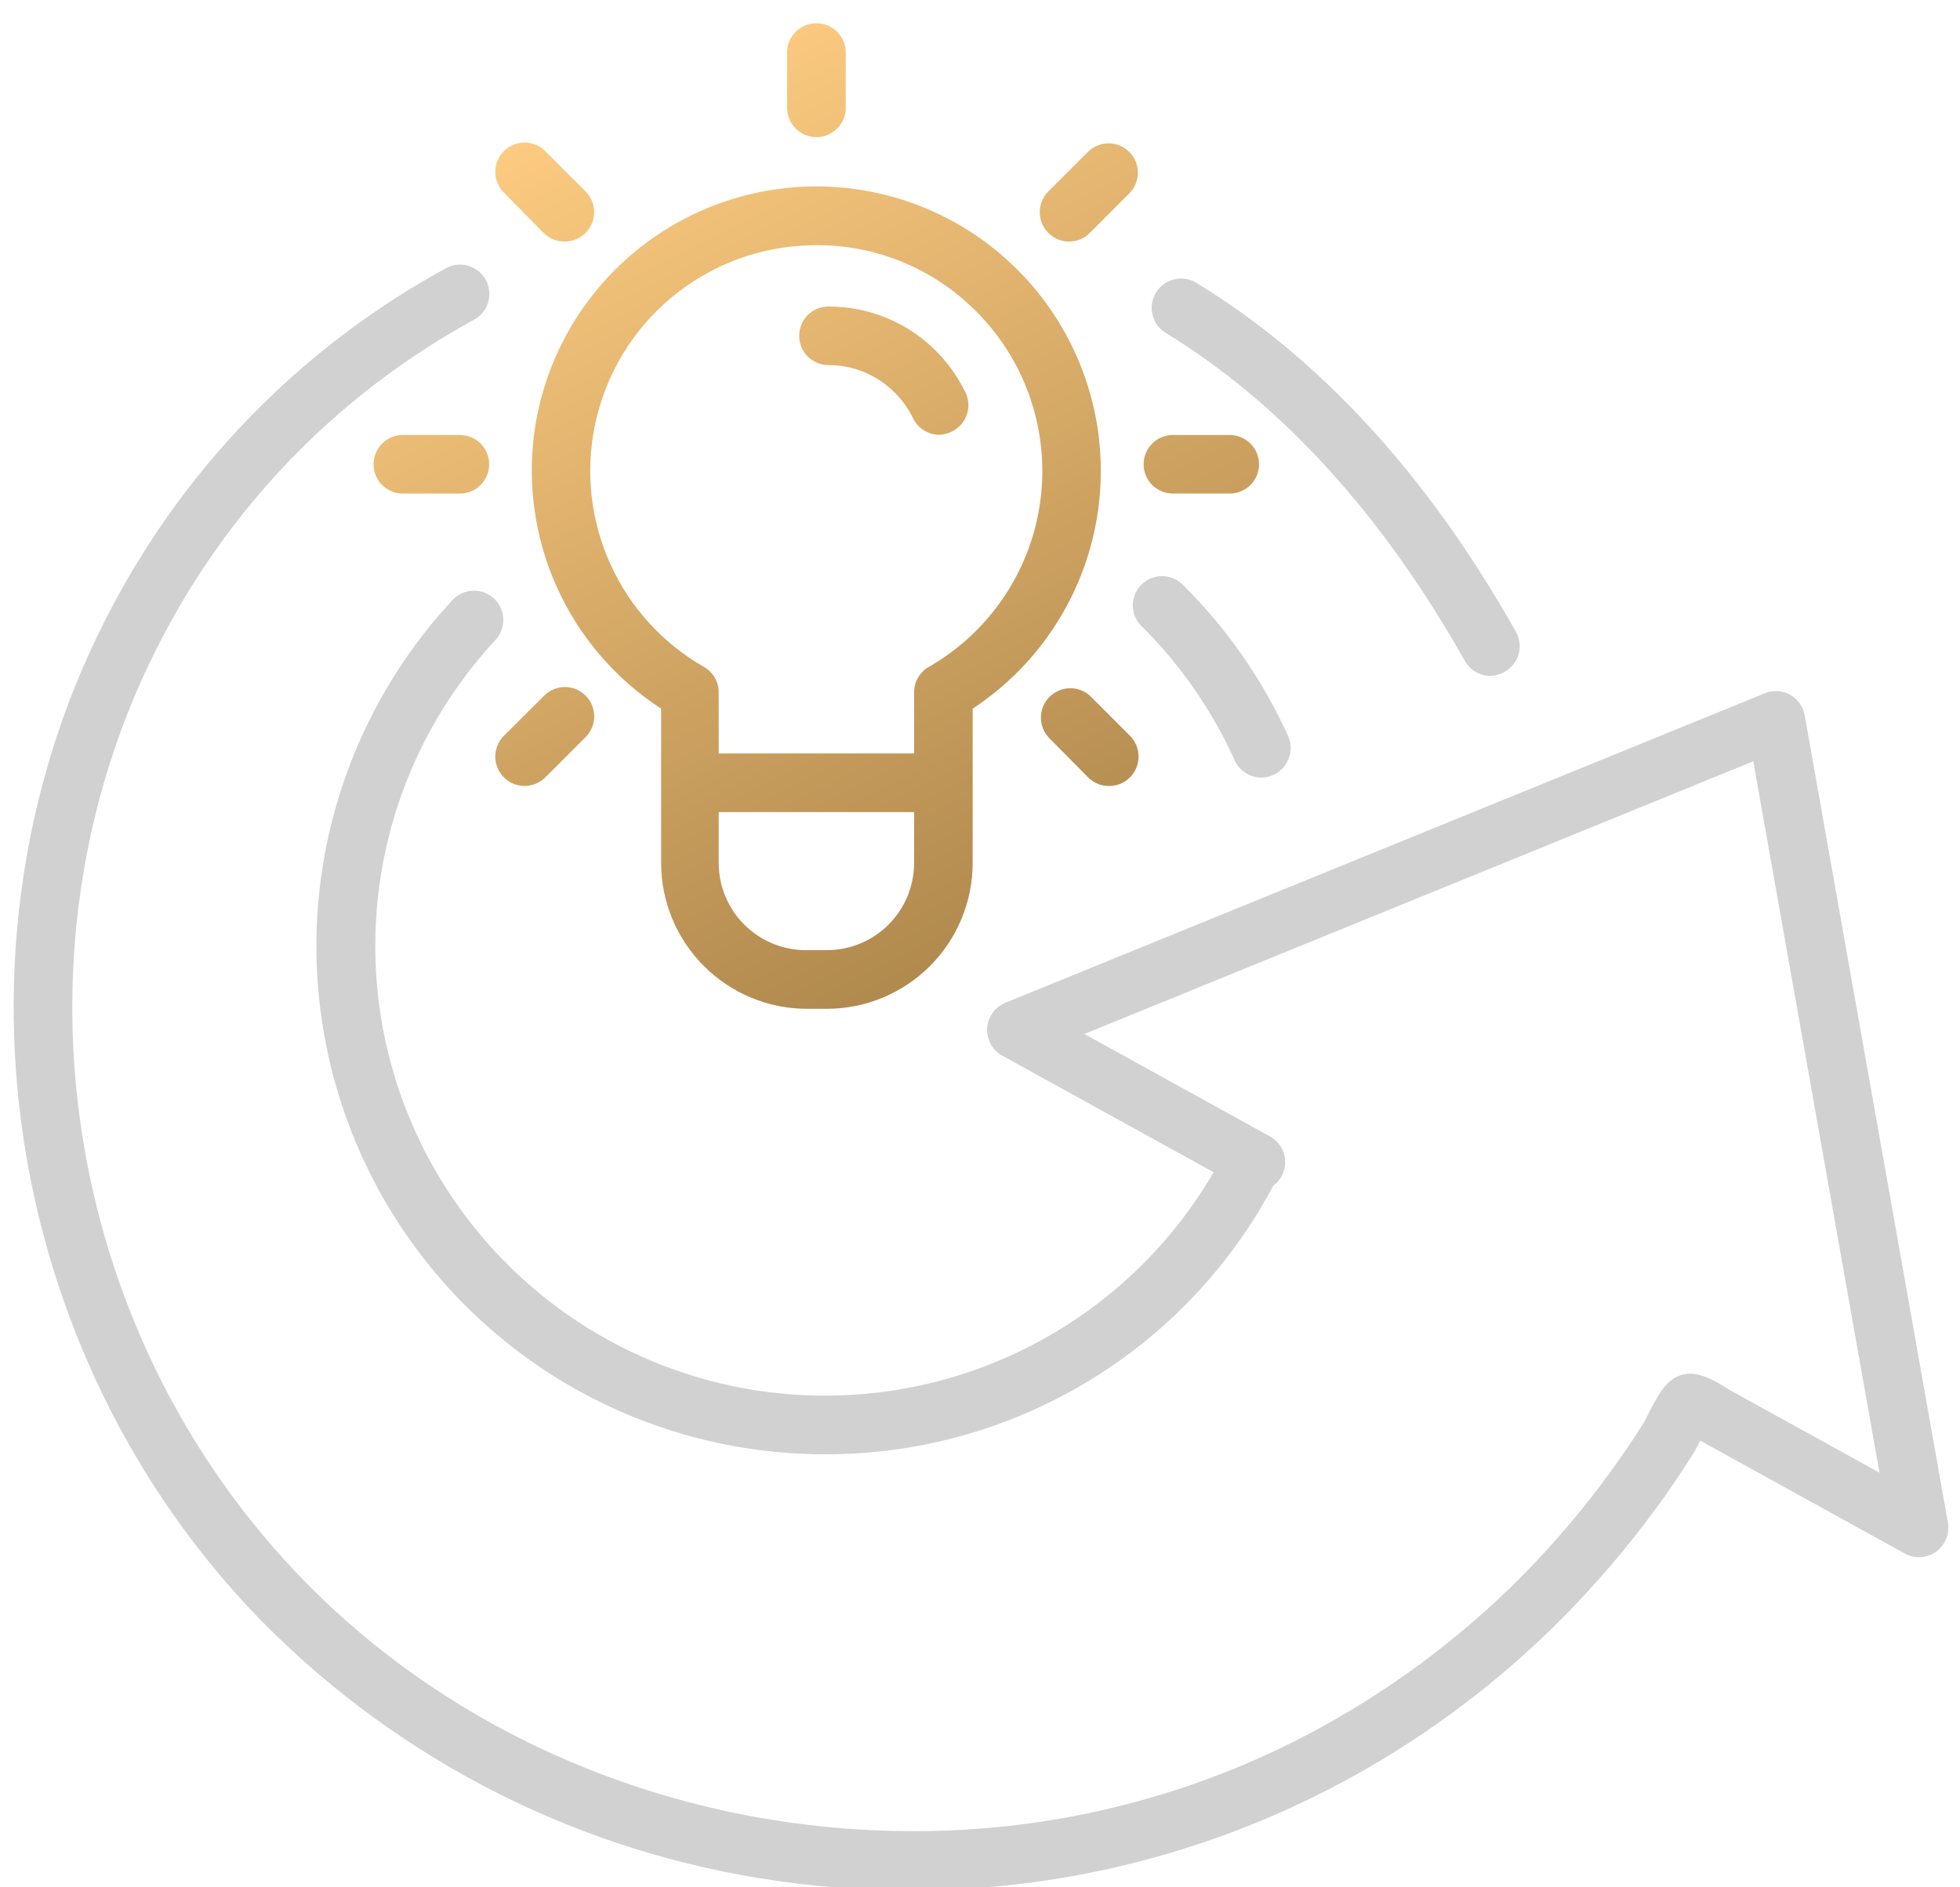 <?xml version="1.0" encoding="UTF-8"?> <svg xmlns="http://www.w3.org/2000/svg" width="81" height="78" viewBox="0 0 81 78" fill="none"> <path d="M37.597 78.128C35.53 78.128 33.466 77.961 31.427 77.628C23.36 76.332 15.943 72.417 10.322 66.488C-0.293 55.153 -2.503 37.883 4.952 24.488C8.084 18.823 12.767 14.169 18.452 11.073C18.593 10.999 18.747 10.954 18.906 10.94C19.064 10.926 19.224 10.944 19.376 10.992C19.528 11.039 19.669 11.117 19.791 11.219C19.913 11.321 20.013 11.447 20.087 11.588C20.16 11.729 20.205 11.883 20.219 12.042C20.233 12.2 20.216 12.36 20.168 12.512C20.12 12.664 20.043 12.805 19.94 12.927C19.838 13.049 19.713 13.149 19.572 13.223C14.307 16.101 9.971 20.42 7.072 25.673C0.127 38.173 2.192 54.263 12.097 64.838C18.722 71.913 28.182 75.678 37.717 75.678C43.349 75.695 48.902 74.35 53.902 71.758C57.226 70.028 60.263 67.793 62.902 65.133C64.194 63.824 65.389 62.422 66.477 60.938C66.977 60.248 67.477 59.528 67.927 58.803C67.952 58.758 67.992 58.688 68.037 58.598C68.537 57.598 68.857 57.028 69.472 56.828C70.087 56.628 70.762 56.998 71.292 57.328L71.412 57.408L77.672 60.863L72.457 31.463L44.812 42.733L52.487 46.968C52.626 47.044 52.748 47.148 52.848 47.272C52.947 47.397 53.021 47.539 53.065 47.692C53.109 47.844 53.123 48.005 53.105 48.163C53.087 48.321 53.038 48.474 52.962 48.613C52.885 48.752 52.781 48.875 52.657 48.974C52.533 49.073 52.39 49.147 52.237 49.191C51.929 49.28 51.598 49.243 51.317 49.088L41.417 43.628C41.217 43.516 41.053 43.351 40.943 43.15C40.833 42.95 40.782 42.722 40.795 42.494C40.809 42.266 40.887 42.046 41.02 41.86C41.153 41.674 41.335 41.529 41.547 41.443L72.932 28.653C73.099 28.584 73.279 28.554 73.46 28.564C73.64 28.575 73.816 28.626 73.974 28.713C74.133 28.8 74.269 28.922 74.374 29.069C74.48 29.216 74.55 29.385 74.582 29.563L80.502 62.938C80.54 63.163 80.514 63.394 80.427 63.605C80.34 63.816 80.195 63.998 80.01 64.13C79.824 64.263 79.604 64.34 79.377 64.354C79.149 64.368 78.922 64.317 78.722 64.208L70.262 59.538L70.197 59.673C70.092 59.873 70.042 59.973 69.987 60.058C69.487 60.838 68.987 61.608 68.432 62.348C67.274 63.927 66.002 65.419 64.627 66.813C61.819 69.654 58.585 72.039 55.042 73.883C49.654 76.683 43.669 78.139 37.597 78.128Z" fill="#D1D1D1"></path> <path d="M61.597 27.933C61.381 27.933 61.169 27.875 60.983 27.766C60.797 27.657 60.643 27.501 60.537 27.313C57.102 21.223 52.927 16.648 48.117 13.723C47.863 13.547 47.686 13.28 47.622 12.978C47.558 12.676 47.611 12.361 47.771 12.097C47.931 11.833 48.185 11.639 48.483 11.556C48.78 11.473 49.098 11.505 49.372 11.648C54.542 14.778 59.007 19.648 62.647 26.108C62.725 26.246 62.776 26.399 62.796 26.557C62.816 26.715 62.804 26.875 62.761 27.029C62.718 27.182 62.645 27.326 62.547 27.451C62.448 27.576 62.326 27.68 62.187 27.758C62.01 27.869 61.806 27.929 61.597 27.933Z" fill="#D1D1D1"></path> <path d="M34.092 60.103C30.001 60.106 25.999 58.914 22.576 56.675C19.154 54.435 16.46 51.244 14.825 47.495C13.191 43.745 12.687 39.599 13.375 35.568C14.064 31.536 15.915 27.792 18.701 24.798C18.81 24.681 18.94 24.587 19.085 24.521C19.229 24.455 19.386 24.418 19.545 24.412C19.704 24.406 19.862 24.432 20.012 24.487C20.161 24.543 20.297 24.627 20.414 24.735C20.53 24.844 20.625 24.974 20.691 25.119C20.757 25.263 20.794 25.42 20.8 25.579C20.806 25.738 20.78 25.896 20.725 26.045C20.669 26.195 20.585 26.331 20.477 26.448C18.665 28.398 17.294 30.715 16.455 33.241C15.617 35.767 15.331 38.443 15.616 41.09C15.902 43.736 16.753 46.29 18.111 48.579C19.469 50.868 21.303 52.839 23.488 54.358C25.674 55.876 28.161 56.908 30.779 57.383C33.398 57.857 36.089 57.764 38.669 57.109C41.248 56.454 43.657 55.252 45.732 53.585C47.807 51.919 49.5 49.825 50.697 47.448C50.841 47.161 51.094 46.943 51.399 46.842C51.704 46.741 52.037 46.766 52.324 46.91C52.611 47.055 52.829 47.308 52.93 47.613C53.031 47.918 53.006 48.251 52.861 48.538C51.119 52.022 48.439 54.95 45.123 56.993C41.807 59.036 37.986 60.113 34.092 60.103Z" fill="#D1D1D1"></path> <path d="M52.132 32.138C51.899 32.139 51.67 32.072 51.474 31.946C51.278 31.82 51.123 31.64 51.027 31.428C50.102 29.381 48.815 27.517 47.227 25.928C47.102 25.819 47.002 25.685 46.931 25.535C46.86 25.386 46.821 25.223 46.816 25.058C46.811 24.892 46.84 24.727 46.901 24.573C46.962 24.419 47.054 24.28 47.171 24.163C47.288 24.046 47.428 23.954 47.583 23.894C47.737 23.833 47.901 23.805 48.067 23.81C48.233 23.816 48.395 23.856 48.545 23.927C48.694 23.998 48.828 24.099 48.937 24.223C50.732 26.011 52.188 28.11 53.232 30.418C53.364 30.712 53.374 31.045 53.261 31.346C53.147 31.647 52.919 31.89 52.627 32.023C52.471 32.096 52.303 32.135 52.132 32.138Z" fill="#D1D1D1"></path> <path d="M38.822 17.968C38.594 17.969 38.37 17.904 38.178 17.783C37.984 17.662 37.83 17.489 37.732 17.283C37.542 16.888 37.285 16.53 36.972 16.223C36.613 15.862 36.187 15.576 35.718 15.382C35.248 15.187 34.745 15.087 34.237 15.088C33.916 15.088 33.608 14.96 33.381 14.734C33.154 14.507 33.027 14.199 33.027 13.878C33.027 13.557 33.154 13.249 33.381 13.022C33.608 12.796 33.916 12.668 34.237 12.668C35.063 12.665 35.882 12.826 36.646 13.142C37.41 13.458 38.104 13.922 38.687 14.508C39.183 15.009 39.593 15.588 39.902 16.223C39.971 16.367 40.011 16.524 40.019 16.684C40.027 16.843 40.004 17.003 39.95 17.154C39.896 17.305 39.812 17.443 39.705 17.561C39.597 17.68 39.467 17.775 39.322 17.843C39.166 17.921 38.995 17.964 38.822 17.968Z" fill="url(#paint0_linear)"></path> <path d="M34.177 41.693H33.322C31.733 41.684 30.212 41.049 29.089 39.925C27.966 38.802 27.331 37.281 27.322 35.693V29.288C25.418 28.051 23.914 26.29 22.991 24.216C22.068 22.142 21.766 19.845 22.122 17.603C22.431 15.671 23.217 13.848 24.41 12.296C25.602 10.746 27.162 9.516 28.949 8.721C30.736 7.925 32.693 7.587 34.643 7.738C36.593 7.89 38.475 8.525 40.118 9.587C41.761 10.649 43.113 12.104 44.051 13.82C44.99 15.537 45.486 17.46 45.493 19.416C45.501 21.372 45.021 23.3 44.096 25.023C43.171 26.747 41.831 28.213 40.197 29.288V35.668C40.195 37.265 39.561 38.795 38.432 39.925C37.304 41.054 35.773 41.69 34.177 41.693ZM33.752 10.133C33.389 10.133 33.027 10.153 32.667 10.193C30.712 10.415 28.878 11.25 27.427 12.577C25.975 13.904 24.98 15.656 24.584 17.582C24.187 19.509 24.41 21.511 25.219 23.304C26.029 25.096 27.384 26.587 29.092 27.563C29.277 27.669 29.431 27.822 29.538 28.006C29.645 28.19 29.701 28.4 29.702 28.613V35.668C29.703 36.622 30.083 37.537 30.758 38.212C31.432 38.887 32.347 39.267 33.302 39.268H34.177C35.131 39.267 36.046 38.887 36.721 38.212C37.396 37.537 37.775 36.622 37.777 35.668V28.613C37.776 28.4 37.831 28.191 37.938 28.006C38.044 27.822 38.197 27.669 38.382 27.563C39.664 26.829 40.754 25.8 41.561 24.562C42.368 23.325 42.87 21.913 43.024 20.443C43.179 18.974 42.983 17.488 42.451 16.11C41.919 14.731 41.068 13.498 39.967 12.513C38.263 10.974 36.047 10.125 33.752 10.133Z" fill="url(#paint1_linear)"></path> <path d="M38.986 33.563H28.486C28.178 33.543 27.889 33.407 27.678 33.182C27.467 32.957 27.349 32.659 27.349 32.351C27.349 32.042 27.467 31.745 27.678 31.52C27.889 31.294 28.178 31.158 28.486 31.138H38.986C39.295 31.158 39.584 31.294 39.795 31.52C40.006 31.745 40.124 32.042 40.124 32.351C40.124 32.659 40.006 32.957 39.795 33.182C39.584 33.407 39.295 33.543 38.986 33.563Z" fill="url(#paint2_linear)"></path> <path d="M50.822 20.398H48.471C48.151 20.398 47.843 20.27 47.616 20.044C47.389 19.817 47.261 19.509 47.261 19.188C47.261 18.867 47.389 18.559 47.616 18.332C47.843 18.105 48.151 17.978 48.471 17.978H50.822C51.142 17.978 51.45 18.105 51.677 18.332C51.904 18.559 52.032 18.867 52.032 19.188C52.032 19.509 51.904 19.817 51.677 20.044C51.45 20.27 51.142 20.398 50.822 20.398Z" fill="url(#paint3_linear)"></path> <path d="M19.006 20.398H16.646C16.326 20.398 16.018 20.27 15.791 20.044C15.564 19.817 15.437 19.509 15.437 19.188C15.437 18.867 15.564 18.559 15.791 18.332C16.018 18.105 16.326 17.978 16.646 17.978H19.006C19.327 17.978 19.635 18.105 19.862 18.332C20.089 18.559 20.216 18.867 20.216 19.188C20.216 19.509 20.089 19.817 19.862 20.044C19.635 20.27 19.327 20.398 19.006 20.398Z" fill="url(#paint4_linear)"></path> <path d="M33.737 5.668C33.415 5.667 33.108 5.538 32.881 5.31C32.654 5.083 32.527 4.774 32.527 4.453V2.098C32.546 1.79 32.683 1.501 32.908 1.29C33.133 1.078 33.43 0.961 33.739 0.961C34.048 0.961 34.345 1.078 34.57 1.29C34.795 1.501 34.932 1.79 34.952 2.098V4.453C34.952 4.775 34.824 5.084 34.596 5.312C34.368 5.54 34.059 5.668 33.737 5.668Z" fill="url(#paint5_linear)"></path> <path d="M44.157 9.983C43.919 9.978 43.688 9.903 43.493 9.768C43.298 9.633 43.147 9.443 43.058 9.223C42.969 9.003 42.947 8.761 42.993 8.529C43.04 8.296 43.154 8.082 43.322 7.913L44.992 6.248C45.221 6.035 45.524 5.92 45.837 5.926C46.15 5.931 46.449 6.058 46.67 6.28C46.892 6.501 47.019 6.8 47.024 7.113C47.03 7.426 46.914 7.729 46.702 7.958L45.036 9.628C44.921 9.744 44.784 9.835 44.633 9.896C44.482 9.957 44.32 9.986 44.157 9.983Z" fill="url(#paint6_linear)"></path> <path d="M21.651 32.483C21.415 32.477 21.184 32.401 20.99 32.266C20.795 32.13 20.645 31.941 20.556 31.721C20.468 31.5 20.446 31.259 20.493 31.027C20.541 30.795 20.654 30.581 20.821 30.413L22.491 28.748C22.719 28.521 23.027 28.394 23.348 28.395C23.507 28.395 23.665 28.426 23.811 28.487C23.958 28.549 24.092 28.638 24.204 28.75C24.316 28.863 24.405 28.997 24.466 29.144C24.526 29.291 24.558 29.448 24.557 29.607C24.557 29.766 24.526 29.924 24.465 30.07C24.403 30.217 24.314 30.351 24.201 30.463L22.536 32.128C22.42 32.243 22.282 32.334 22.13 32.395C21.978 32.456 21.815 32.486 21.651 32.483Z" fill="url(#paint7_linear)"></path> <path d="M23.321 9.983C23.001 9.983 22.693 9.855 22.466 9.628L20.821 7.958C20.709 7.845 20.62 7.712 20.559 7.565C20.499 7.418 20.468 7.26 20.468 7.101C20.468 6.942 20.5 6.785 20.561 6.638C20.622 6.491 20.711 6.358 20.824 6.246C20.936 6.133 21.07 6.044 21.217 5.984C21.364 5.923 21.522 5.892 21.681 5.892C21.84 5.892 21.997 5.924 22.144 5.985C22.291 6.046 22.424 6.135 22.536 6.248L24.201 7.913C24.371 8.084 24.486 8.302 24.532 8.539C24.577 8.776 24.551 9.021 24.456 9.243C24.362 9.466 24.204 9.654 24.002 9.786C23.799 9.918 23.563 9.986 23.321 9.983Z" fill="url(#paint8_linear)"></path> <path d="M45.822 32.483C45.501 32.483 45.193 32.355 44.967 32.128L43.322 30.463C43.117 30.232 43.008 29.93 43.018 29.621C43.027 29.312 43.154 29.018 43.373 28.8C43.592 28.581 43.886 28.454 44.195 28.444C44.504 28.435 44.805 28.544 45.037 28.748L46.702 30.413C46.87 30.583 46.984 30.799 47.031 31.034C47.077 31.268 47.053 31.511 46.961 31.732C46.87 31.953 46.716 32.142 46.517 32.276C46.319 32.41 46.086 32.482 45.847 32.483H45.822Z" fill="url(#paint9_linear)"></path> <defs> <linearGradient id="paint0_linear" x1="24.015" y1="3.006" x2="46.775" y2="48.906" gradientUnits="userSpaceOnUse"> <stop stop-color="#FFCD82"></stop> <stop offset="1" stop-color="#9A763F"></stop> </linearGradient> <linearGradient id="paint1_linear" x1="24.015" y1="3.006" x2="46.775" y2="48.906" gradientUnits="userSpaceOnUse"> <stop stop-color="#FFCD82"></stop> <stop offset="1" stop-color="#9A763F"></stop> </linearGradient> <linearGradient id="paint2_linear" x1="24.015" y1="3.006" x2="46.775" y2="48.906" gradientUnits="userSpaceOnUse"> <stop stop-color="#FFCD82"></stop> <stop offset="1" stop-color="#9A763F"></stop> </linearGradient> <linearGradient id="paint3_linear" x1="24.015" y1="3.006" x2="46.775" y2="48.906" gradientUnits="userSpaceOnUse"> <stop stop-color="#FFCD82"></stop> <stop offset="1" stop-color="#9A763F"></stop> </linearGradient> <linearGradient id="paint4_linear" x1="24.015" y1="3.006" x2="46.775" y2="48.906" gradientUnits="userSpaceOnUse"> <stop stop-color="#FFCD82"></stop> <stop offset="1" stop-color="#9A763F"></stop> </linearGradient> <linearGradient id="paint5_linear" x1="24.015" y1="3.006" x2="46.775" y2="48.906" gradientUnits="userSpaceOnUse"> <stop stop-color="#FFCD82"></stop> <stop offset="1" stop-color="#9A763F"></stop> </linearGradient> <linearGradient id="paint6_linear" x1="24.015" y1="3.006" x2="46.775" y2="48.906" gradientUnits="userSpaceOnUse"> <stop stop-color="#FFCD82"></stop> <stop offset="1" stop-color="#9A763F"></stop> </linearGradient> <linearGradient id="paint7_linear" x1="24.015" y1="3.006" x2="46.775" y2="48.906" gradientUnits="userSpaceOnUse"> <stop stop-color="#FFCD82"></stop> <stop offset="1" stop-color="#9A763F"></stop> </linearGradient> <linearGradient id="paint8_linear" x1="24.015" y1="3.006" x2="46.775" y2="48.906" gradientUnits="userSpaceOnUse"> <stop stop-color="#FFCD82"></stop> <stop offset="1" stop-color="#9A763F"></stop> </linearGradient> <linearGradient id="paint9_linear" x1="24.015" y1="3.006" x2="46.775" y2="48.906" gradientUnits="userSpaceOnUse"> <stop stop-color="#FFCD82"></stop> <stop offset="1" stop-color="#9A763F"></stop> </linearGradient> </defs> </svg> 